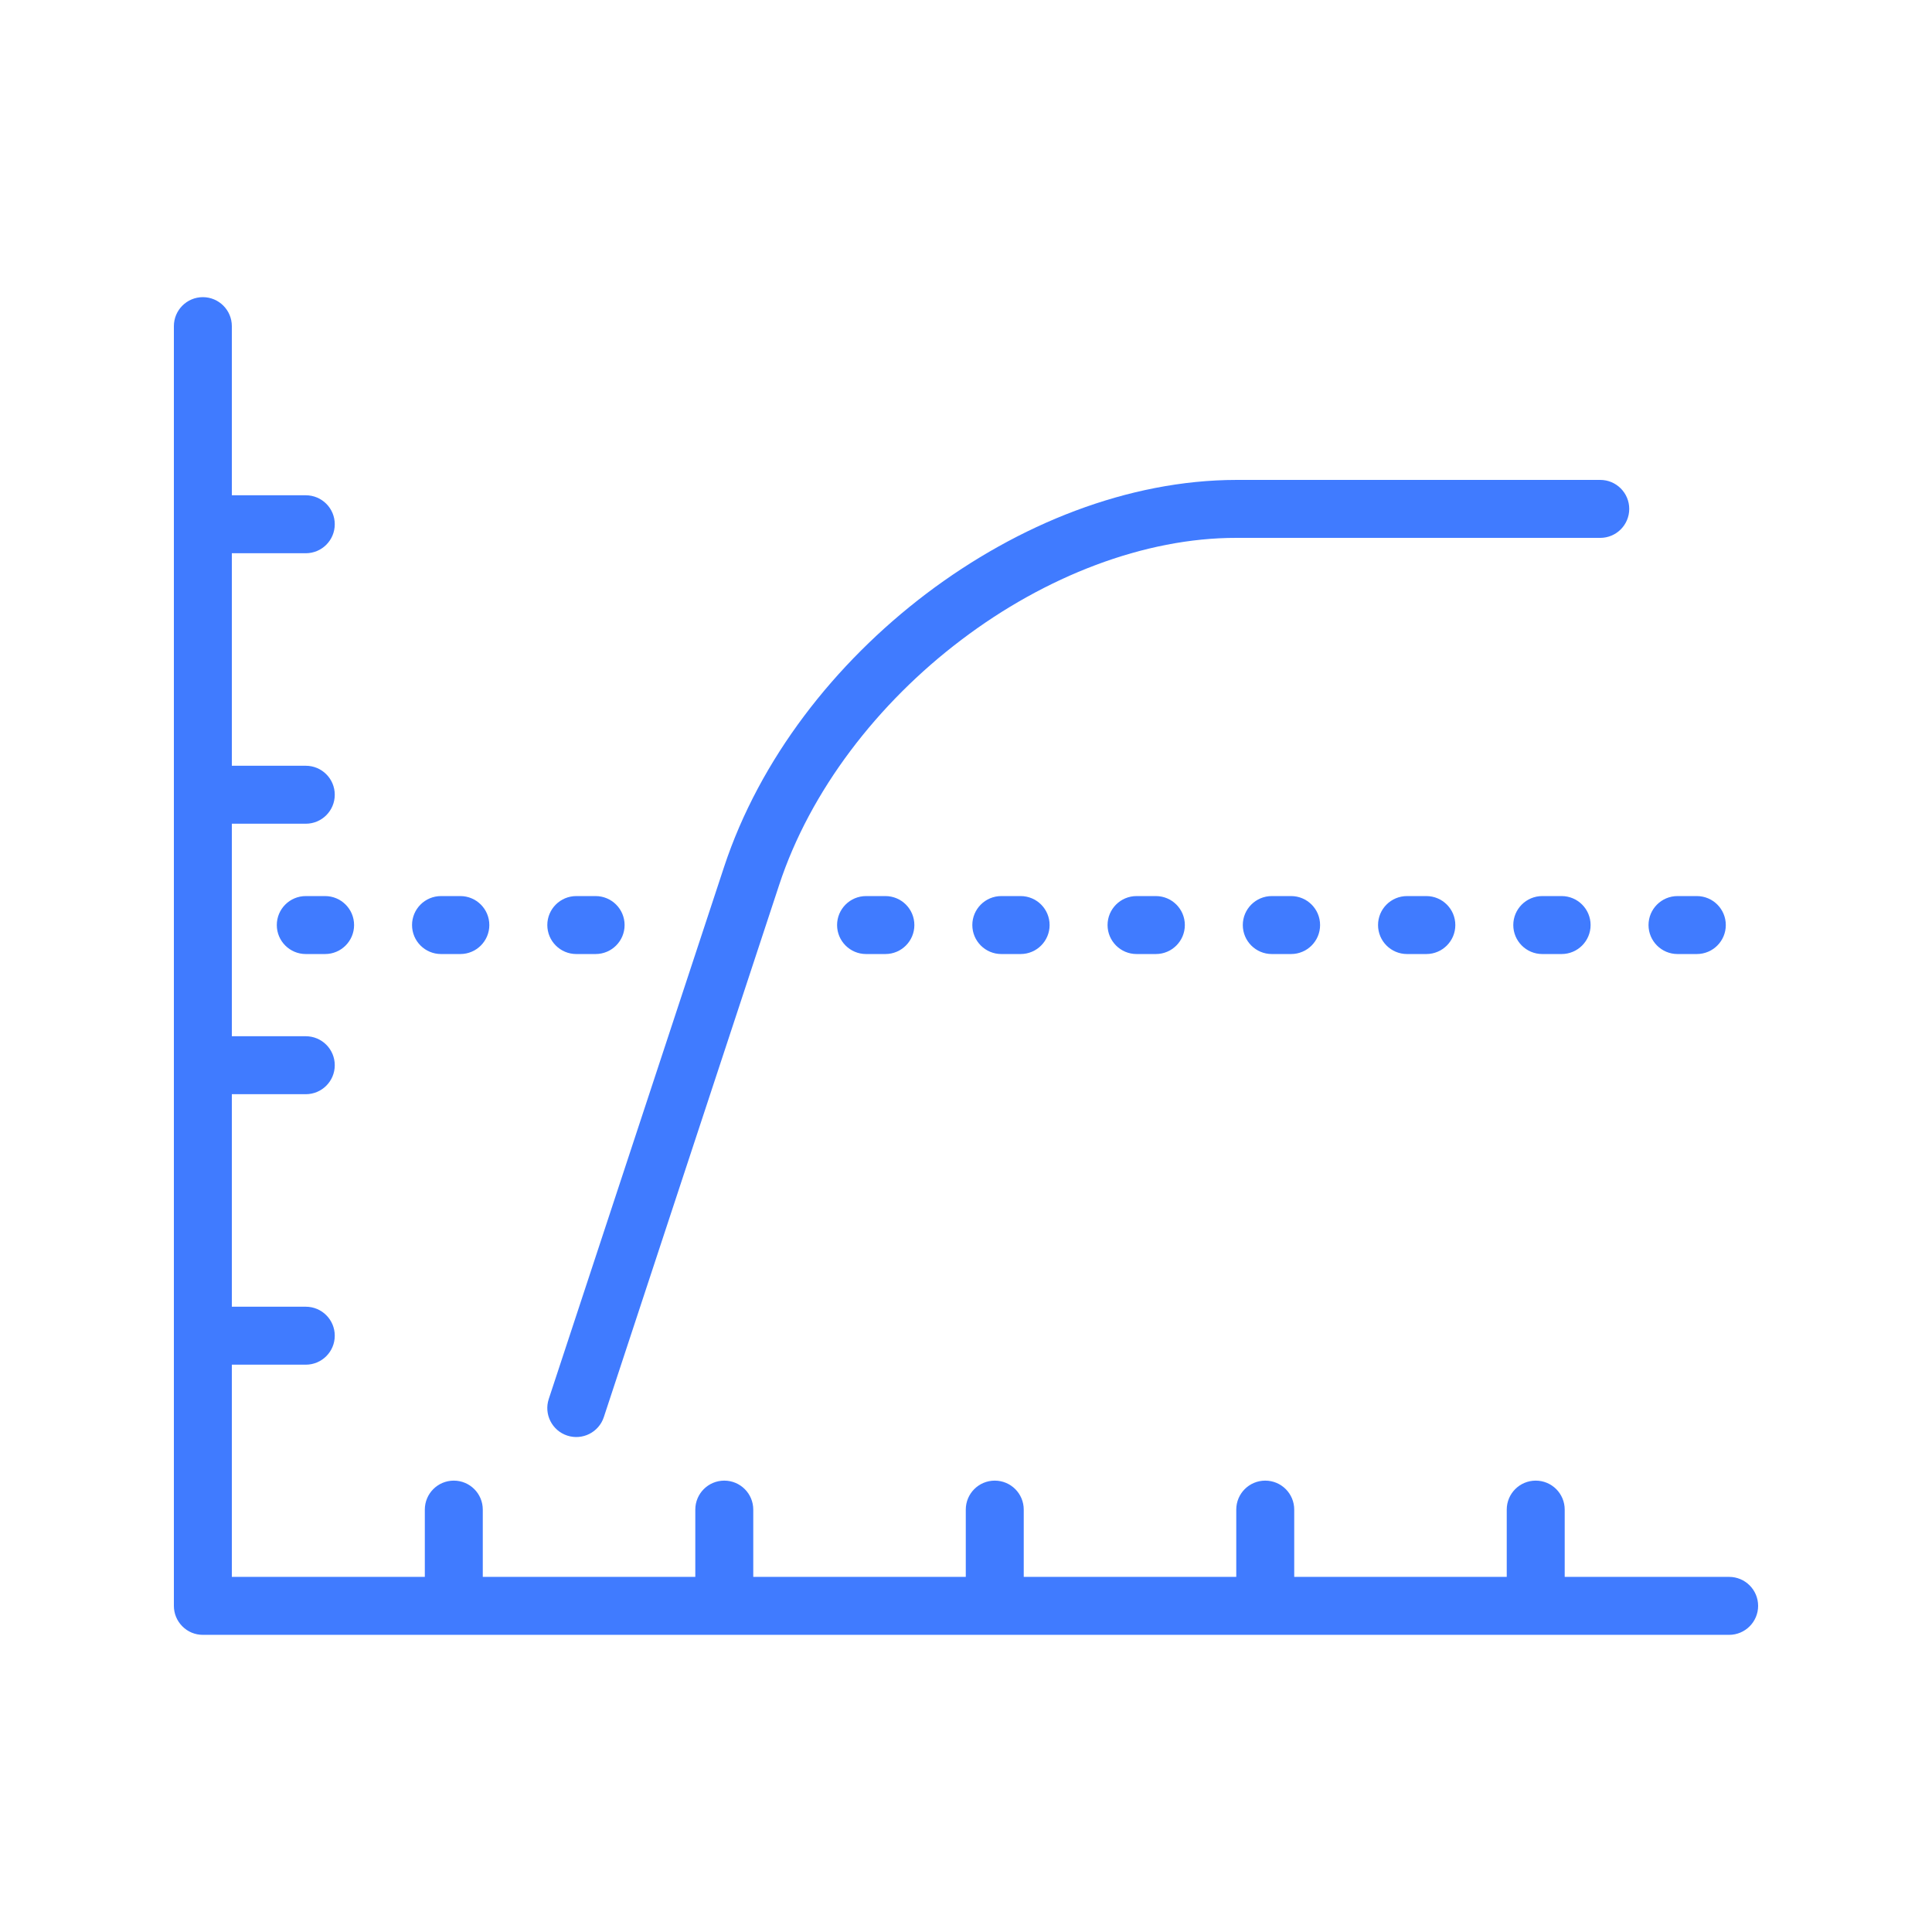 <?xml version="1.0" encoding="UTF-8"?> <svg xmlns="http://www.w3.org/2000/svg" width="62" height="62" viewBox="0 0 62 62" fill="none"><path d="M32.133 28.756C31.62 28.756 31.203 29.172 31.203 29.686C31.203 30.199 31.62 30.616 32.133 30.616H32.753C33.267 30.616 33.683 30.199 33.683 29.686C33.683 29.172 33.267 28.756 32.753 28.756H32.133Z" fill="#407BFF"></path><path d="M40.813 28.756C40.3 28.756 39.883 29.172 39.883 29.686C39.883 30.199 40.3 30.616 40.813 30.616H41.433C41.946 30.616 42.363 30.199 42.363 29.686C42.363 29.172 41.946 28.756 41.433 28.756H40.813Z" fill="#407BFF"></path><path d="M36.473 28.756C35.96 28.756 35.543 29.172 35.543 29.686C35.543 30.199 35.96 30.616 36.473 30.616H37.093C37.606 30.616 38.023 30.199 38.023 29.686C38.023 29.172 37.606 28.756 37.093 28.756H36.473Z" fill="#407BFF"></path><path d="M45.153 28.756C44.639 28.756 44.223 29.172 44.223 29.686C44.223 30.199 44.639 30.616 45.153 30.616H45.773C46.286 30.616 46.703 30.199 46.703 29.686C46.703 29.172 46.286 28.756 45.773 28.756H45.153Z" fill="#407BFF"></path><path d="M49.493 28.756C48.98 28.756 48.563 29.172 48.563 29.686C48.563 30.199 48.98 30.616 49.493 30.616H50.114C50.627 30.616 51.044 30.199 51.044 29.686C51.044 29.172 50.627 28.756 50.114 28.756H49.493Z" fill="#407BFF"></path><path d="M27.793 28.756C27.28 28.756 26.863 29.172 26.863 29.686C26.863 30.199 27.28 30.616 27.793 30.616H28.413C28.927 30.616 29.343 30.199 29.343 29.686C29.343 29.172 28.927 28.756 28.413 28.756H27.793Z" fill="#407BFF"></path><path d="M53.833 30.616H54.453C54.967 30.616 55.383 30.199 55.383 29.686C55.383 29.172 54.967 28.756 54.453 28.756H53.833C53.32 28.756 52.903 29.172 52.903 29.686C52.903 30.199 53.32 30.616 53.833 30.616Z" fill="#407BFF"></path><path d="M9.813 28.756C9.299 28.756 8.883 29.172 8.883 29.686C8.883 30.199 9.299 30.616 9.813 30.616H10.433C10.946 30.616 11.363 30.199 11.363 29.686C11.363 29.172 10.946 28.756 10.433 28.756H9.813Z" fill="#407BFF"></path><path d="M14.153 30.616H14.773C15.286 30.616 15.703 30.199 15.703 29.686C15.703 29.172 15.286 28.756 14.773 28.756H14.153C13.639 28.756 13.223 29.172 13.223 29.686C13.223 30.199 13.639 30.616 14.153 30.616Z" fill="#407BFF"></path><path d="M18.494 30.616H19.113C19.627 30.616 20.044 30.199 20.044 29.686C20.044 29.172 19.627 28.756 19.113 28.756H18.494C17.98 28.756 17.564 29.172 17.564 29.686C17.564 30.199 17.98 30.616 18.494 30.616Z" fill="#407BFF"></path><path d="M55.49 50.604H50.213V48.445C50.213 47.931 49.797 47.515 49.283 47.515C48.769 47.515 48.353 47.931 48.353 48.445V50.604H41.533V48.445C41.533 47.931 41.117 47.515 40.603 47.515C40.089 47.515 39.673 47.931 39.673 48.445V50.604H32.853V48.445C32.853 47.931 32.437 47.515 31.923 47.515C31.409 47.515 30.993 47.931 30.993 48.445V50.604H24.173V48.445C24.173 47.931 23.756 47.515 23.243 47.515C22.729 47.515 22.313 47.931 22.313 48.445V50.604H15.493V48.445C15.493 47.931 15.076 47.515 14.563 47.515C14.049 47.515 13.633 47.931 13.633 48.445V50.604H7.44V43.794H9.813C10.327 43.794 10.743 43.378 10.743 42.864C10.743 42.35 10.327 41.934 9.813 41.934H7.44V35.114H9.813C10.327 35.114 10.743 34.698 10.743 34.184C10.743 33.67 10.327 33.254 9.813 33.254H7.44V26.434H9.813C10.327 26.434 10.743 26.018 10.743 25.504C10.743 24.99 10.327 24.574 9.813 24.574H7.44V17.754H9.813C10.327 17.754 10.743 17.338 10.743 16.824C10.743 16.31 10.327 15.894 9.813 15.894H7.44V10.466C7.44 9.953 7.023 9.536 6.51 9.536C5.997 9.536 5.58 9.953 5.58 10.466V51.534C5.58 51.782 5.677 52.015 5.852 52.191C6.028 52.368 6.261 52.464 6.51 52.464H55.49C56.003 52.464 56.42 52.047 56.42 51.534C56.42 51.02 56.003 50.604 55.49 50.604Z" fill="#407BFF"></path><path d="M18.202 46.069C18.69 46.23 19.216 45.965 19.377 45.478L25.004 28.399C25.997 25.376 28.166 22.563 30.853 20.532C33.537 18.496 36.725 17.256 39.677 17.261C46.099 17.261 51.354 17.261 51.354 17.261C51.867 17.261 52.284 16.845 52.284 16.331C52.284 15.818 51.867 15.401 51.354 15.401C51.354 15.401 46.099 15.401 39.677 15.401C36.208 15.406 32.685 16.816 29.73 19.049C26.777 21.288 24.379 24.363 23.237 27.818L17.61 44.896C17.45 45.382 17.714 45.908 18.202 46.069Z" fill="#407BFF"></path></svg> 